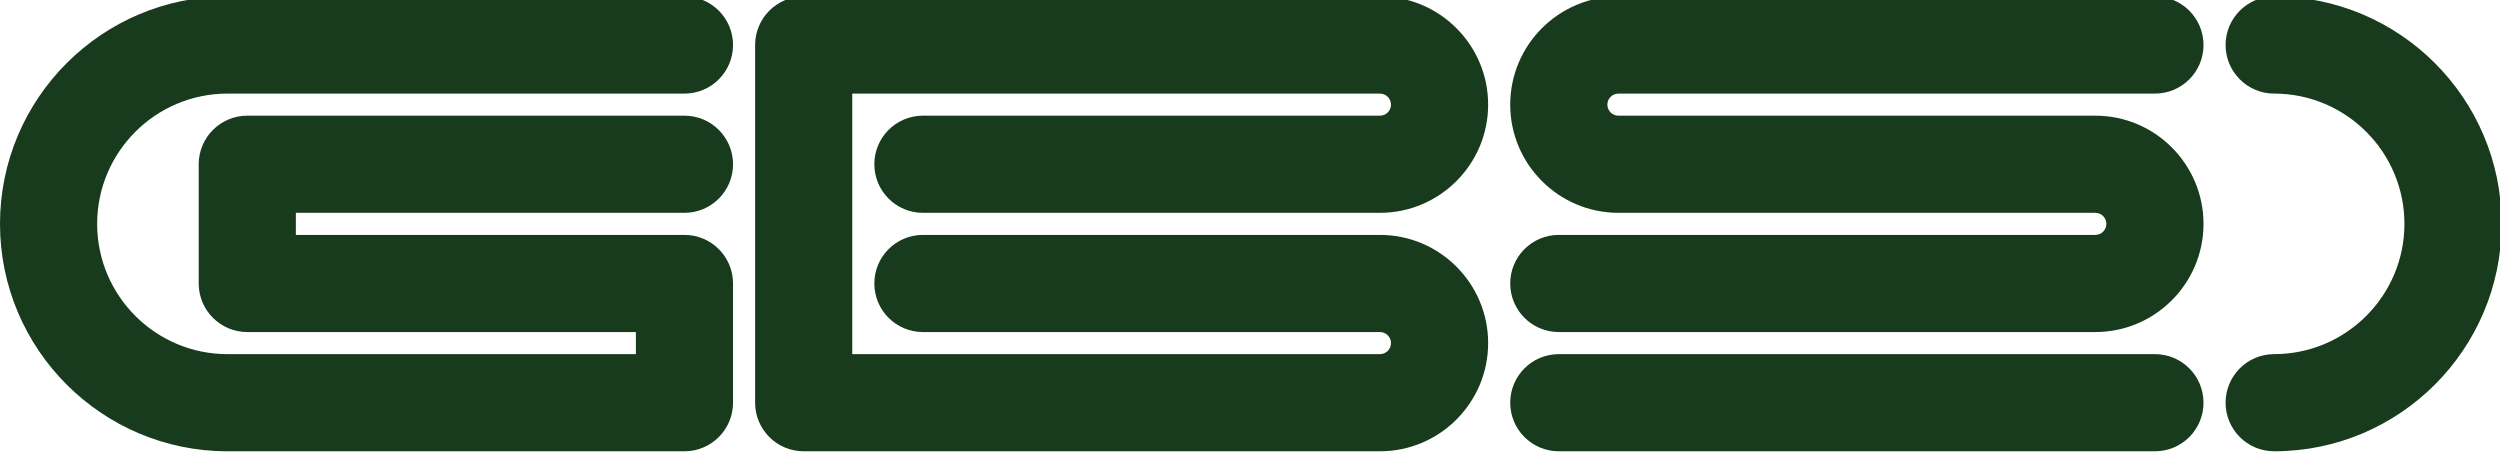 <?xml version="1.0" encoding="UTF-8" standalone="no"?>
<svg
   xmlns:dc="http://purl.org/dc/elements/1.1/"
   xmlns:cc="http://creativecommons.org/ns#"
   xmlns:rdf="http://www.w3.org/1999/02/22-rdf-syntax-ns#"
   xmlns:svg="http://www.w3.org/2000/svg"
   xmlns="http://www.w3.org/2000/svg"
   version="1.1"
   id="svg2"
   xml:space="preserve"
   width="754.667"
   height="137.333"
   viewBox="0 0 754.667 137.333"><defs
     id="defs6" /><g
     id="g10"
     transform="matrix(1.333,0,0,1.333,0,-1.067)"><g
       id="g12"><path
         d="M 474.5,53.996 H 353 c -6.074,0 -11,4.926 -11,11 0,6.078 4.926,11 11,11 h 121.5 c 13.508,0 24.5,-10.988 24.5,-24.5 0,-13.508 -10.992,-24.5 -24.5,-24.5 h -108 c -1.379,0 -2.5,-1.121 -2.5,-2.5 0,-1.379 1.121,-2.5 2.5,-2.5 H 488 c 6.074,0 11,-4.926 11,-11 0,-6.074 -4.926,-11 -11,-11 H 366.5 c -13.508,0 -24.5,10.992 -24.5,24.5 0,13.512 10.992,24.5 24.5,24.5 h 108 c 1.379,0 2.5,1.121 2.5,2.5 0,1.379 -1.121,2.5 -2.5,2.5"
         style="fill:#183a1d;fill-opacity:1;fill-rule:nonzero;stroke:none"
         id="path14" /><path
         d="m 166,64.996 c 0,-6.074 -4.926,-11 -11,-11 H 67 v -5 h 88 c 6.074,0 11,-4.926 11,-11 0,-6.074 -4.926,-11 -11,-11 H 56 c -6.074,0 -11,4.926 -11,11 v 27 c 0,6.078 4.926,11 11,11 h 88 v 5 H 51.5 C 35.234,80.996 22,67.766 22,51.496 22,35.23 35.234,21.996 51.5,21.996 H 155 c 6.074,0 11,-4.926 11,-11 0,-6.074 -4.926,-11 -11,-11 H 51.5 c -28.398,0 -51.5,23.106 -51.5,51.5 0,28.399 23.102,51.5 51.5,51.5 H 155 c 6.074,0 11,-4.922 11,-11 v -27"
         style="fill:#183a1d;fill-opacity:1;fill-rule:nonzero;stroke:none"
         id="path16" /><path
         d="m 515,-0.004 c -6.074,0 -11,4.926 -11,11 0,6.074 4.926,11 11,11 16.266,0 29.5,13.234 29.5,29.5 0,16.266 -13.234,29.5 -29.5,29.5 -6.074,0 -11,4.926 -11,11 0,6.078 4.926,11 11,11 28.398,0 51.5,-23.101 51.5,-51.5 0,-28.394 -23.102,-51.5 -51.5,-51.5"
         style="fill:#183a1d;fill-opacity:1;fill-rule:nonzero;stroke:none"
         id="path18" /><path
         d="m 182,102.996 h 130.5 c 13.508,0 24.5,-10.988 24.5,-24.5 0,-13.508 -10.992,-24.5 -24.5,-24.5 H 209 c -6.074,0 -11,4.926 -11,11 0,6.078 4.926,11 11,11 h 103.5 c 1.379,0 2.5,1.121 2.5,2.5 0,1.379 -1.121,2.5 -2.5,2.5 H 193 v -59 h 119.5 c 1.379,0 2.5,1.121 2.5,2.5 0,1.379 -1.121,2.5 -2.5,2.5 H 209 c -6.074,0 -11,4.926 -11,11 0,6.074 4.926,11 11,11 h 103.5 c 13.508,0 24.5,-10.988 24.5,-24.5 0,-13.508 -10.992,-24.5 -24.5,-24.5 H 182 c -6.074,0 -11,4.926 -11,11 v 81 c 0,6.078 4.926,11 11,11"
         style="fill:#183a1d;fill-opacity:1;fill-rule:nonzero;stroke:none"
         id="path20" /><path
         d="m 353,102.996 h 135 c 6.074,0 11,-4.922 11,-11 0,-6.074 -4.926,-11 -11,-11 H 353 c -6.074,0 -11,4.926 -11,11 0,6.078 4.926,11 11,11"
         style="fill:#183a1d;fill-opacity:1;fill-rule:nonzero;stroke:none"
         id="path22" /><path
         d="m 70.578,149.539 h 6.02 v 0.141 c 0,2.765 -2.555,5.668 -6.442,5.668 -4.304,0 -7,-3.743 -7,-8.856 0,-4.969 2.344,-8.89 7.071,-8.89 3.218,0 5.074,1.75 5.636,4.168 h 4.969 c -0.805,-4.903 -4.41,-8.368 -10.711,-8.368 -3.359,0 -6.019,1.012 -8.051,2.871 -2.625,2.415 -4.093,6.055 -4.093,10.219 0,3.781 1.187,7 3.253,9.313 2.067,2.273 5.004,3.64 8.786,3.64 2.976,0 5.32,-1.015 7.035,-3.886 h 0.07 l 0.176,3.359 h 3.816 V 145.617 H 70.578 v 3.922"
         style="fill:#183a1d;fill-opacity:1;fill-rule:nonzero;stroke:none"
         id="path24" /><path
         d="m 95.039,152.582 c 0,1.75 -1.504,3.434 -4.234,3.434 -1.68,0 -2.801,-0.598 -2.801,-2.278 0,-1.679 1.226,-2.242 3.711,-2.8 1.191,-0.278 2.484,-0.559 3.324,-1.051 z m 4.481,-5.461 c 0,-4.199 -2.168,-6.613 -7.559,-6.613 -5.25,0 -7.598,2.765 -7.738,5.914 h 4.238 c 0.141,-1.715 1.223,-2.52 3.465,-2.52 1.996,0 3.008,0.84 3.008,2.137 0,1.363 -1.364,1.609 -4.34,2.027 -3.989,0.563 -7.211,1.821 -7.211,5.778 0,3.57 2.59,5.496 6.265,5.496 3.082,0 4.379,-1.051 5.286,-2.418 h 0.07 c 0.105,0.808 0.281,1.648 0.562,1.996 h 4.586 v -0.172 C 99.73,158.43 99.52,157.625 99.52,156.258 v -9.137"
         style="fill:#183a1d;fill-opacity:1;fill-rule:nonzero;stroke:none"
         id="path26" /><path
         d="m 122.867,140.473 c -2.277,0 -4.168,1.191 -5.39,3.148 h -0.071 c -0.875,-1.887 -2.695,-3.148 -4.972,-3.148 -2.485,0 -4.235,1.261 -5.215,2.906 h -0.106 v -2.418 h -4.586 v 17.957 h 4.762 v -10.43 c 0,-2.379 1.297,-3.922 3.219,-3.922 1.754,0 2.765,1.051 2.765,3.082 v 11.27 h 4.762 v -10.43 c 0,-2.379 1.227,-3.922 3.223,-3.922 1.75,0 2.762,1.051 2.762,3.082 v 11.27 h 4.761 v -12.074 c 0,-3.922 -2.136,-6.371 -5.914,-6.371"
         style="fill:#183a1d;fill-opacity:1;fill-rule:nonzero;stroke:none"
         id="path28" /><path
         d="m 131.789,133.891 h 4.762 v 25.027 h -4.762 z"
         style="fill:#183a1d;fill-opacity:1;fill-rule:nonzero;stroke:none"
         id="path30" /><path
         d="m 143.586,147.996 c 0.418,-2.344 1.644,-3.848 4.164,-3.848 2.168,0 3.676,1.575 3.816,3.848 z m 4.094,-7.523 c -5.25,0 -8.856,4.129 -8.856,9.449 0,5.355 3.36,9.523 9.309,9.523 4.621,0 7.457,-2.695 8.121,-5.883 h -4.688 c -0.527,1.368 -1.613,2.208 -3.464,2.208 -2.696,0 -4.239,-1.715 -4.586,-4.481 h 13.019 c 0,-6.406 -3.078,-10.816 -8.855,-10.816"
         style="fill:#183a1d;fill-opacity:1;fill-rule:nonzero;stroke:none"
         id="path32" /><path
         d="m 175.926,154.719 h -5.848 v -7 h 5.707 c 2.309,0 4.059,1.226 4.059,3.605 0,2.031 -1.469,3.395 -3.918,3.395 z m -5.848,-16.696 h 5.602 c 2.242,0 3.605,1.082 3.605,2.938 0,1.961 -1.504,3.012 -3.711,3.012 h -5.496 z m 10.258,7.489 v -0.106 c 2.344,-0.804 3.918,-2.449 3.918,-5.004 0,-1.961 -0.629,-3.464 -1.992,-4.691 -1.297,-1.152 -3.364,-1.82 -6.059,-1.82 h -11.199 v 25.027 h 11.48 c 2.661,0 4.868,-0.734 6.301,-1.996 1.469,-1.258 2.207,-2.867 2.207,-5.215 0,-3.078 -1.89,-5.391 -4.656,-6.195"
         style="fill:#183a1d;fill-opacity:1;fill-rule:nonzero;stroke:none"
         id="path34" /><path
         d="m 198.359,152.582 c 0,1.75 -1.504,3.434 -4.234,3.434 -1.68,0 -2.801,-0.598 -2.801,-2.278 0,-1.679 1.227,-2.242 3.711,-2.8 1.192,-0.278 2.485,-0.559 3.324,-1.051 z m 4.481,-5.461 c 0,-4.199 -2.168,-6.613 -7.559,-6.613 -5.254,0 -7.597,2.765 -7.738,5.914 h 4.234 c 0.141,-1.715 1.227,-2.52 3.469,-2.52 1.992,0 3.008,0.84 3.008,2.137 0,1.363 -1.363,1.609 -4.34,2.027 -3.988,0.563 -7.211,1.821 -7.211,5.778 0,3.57 2.59,5.496 6.266,5.496 3.082,0 4.375,-1.051 5.285,-2.418 h 0.07 c 0.106,0.808 0.281,1.648 0.563,1.996 h 4.582 v -0.172 c -0.418,-0.316 -0.629,-1.121 -0.629,-2.488 v -9.137"
         style="fill:#183a1d;fill-opacity:1;fill-rule:nonzero;stroke:none"
         id="path36" /><path
         d="m 210.539,143.832 h -0.105 v -2.871 h -4.586 v 17.957 h 4.761 v -8.75 c 0,-3.781 2.239,-5.426 5.356,-5.109 h 0.105 v -4.168 c -0.281,-0.102 -0.597,-0.137 -1.121,-0.137 -2.101,0 -3.324,1.047 -4.41,3.078"
         style="fill:#183a1d;fill-opacity:1;fill-rule:nonzero;stroke:none"
         id="path38" /><path
         d="m 225.836,155.629 c -2.906,0 -4.274,-2.274 -4.274,-5.672 0,-3.465 1.473,-5.668 4.34,-5.668 1.75,0 2.977,1.188 3.293,2.766 h 4.657 c -0.633,-3.887 -3.504,-6.582 -8.157,-6.582 -5.461,0 -8.961,4.129 -8.961,9.484 0,5.355 3.536,9.488 9.204,9.488 4.796,0 7.773,-3.047 8.085,-6.863 h -4.585 c -0.313,2.031 -1.68,3.047 -3.602,3.047"
         style="fill:#183a1d;fill-opacity:1;fill-rule:nonzero;stroke:none"
         id="path40" /><path
         d="m 244.594,155.805 c -2.942,0 -4.551,-2.348 -4.551,-5.848 0,-3.5 1.609,-5.879 4.551,-5.879 2.906,0 4.551,2.379 4.551,5.879 0,3.5 -1.645,5.848 -4.551,5.848 z m 0,-15.332 c -5.567,0 -9.379,4.129 -9.379,9.484 0,5.355 3.812,9.488 9.379,9.488 5.566,0 9.383,-4.133 9.383,-9.488 0,-5.355 -3.817,-9.484 -9.383,-9.484"
         style="fill:#183a1d;fill-opacity:1;fill-rule:nonzero;stroke:none"
         id="path42" /><path
         d="m 263.949,155.453 c -2.453,0 -3.816,-2.031 -3.816,-5.496 0,-3.324 1.332,-5.633 3.957,-5.633 3.043,0 4.164,2.309 4.164,5.738 0,3.293 -1.469,5.391 -4.305,5.391 z m 4.199,-12.32 h -0.105 c -0.981,-1.504 -2.555,-2.66 -5.074,-2.66 -4.481,0 -7.668,3.886 -7.668,9.484 0,5.813 3.082,9.488 7.597,9.488 2.52,0 4.305,-1.156 5.356,-2.871 h 0.07 v 2.344 h 4.586 v -25.027 h -4.762 v 9.242"
         style="fill:#183a1d;fill-opacity:1;fill-rule:nonzero;stroke:none"
         id="path44" /><path
         d="m 279.875,147.996 c 0.418,-2.344 1.645,-3.848 4.164,-3.848 2.172,0 3.676,1.575 3.816,3.848 z m 4.094,-7.523 c -5.25,0 -8.856,4.129 -8.856,9.449 0,5.355 3.36,9.523 9.309,9.523 4.621,0 7.457,-2.695 8.121,-5.883 h -4.688 c -0.527,1.368 -1.613,2.208 -3.464,2.208 -2.696,0 -4.239,-1.715 -4.586,-4.481 h 13.019 c 0,-6.406 -3.078,-10.816 -8.855,-10.816"
         style="fill:#183a1d;fill-opacity:1;fill-rule:nonzero;stroke:none"
         id="path46" /><path
         d="m 311.371,143.832 c -3.707,-0.805 -5.457,-1.398 -5.457,-3.43 0,-1.785 1.785,-2.941 4.516,-2.941 2.59,0 4.547,1.262 4.828,3.781 h 4.867 c -0.387,-5.039 -4.027,-7.804 -9.664,-7.804 -5.563,0 -9.59,2.554 -9.59,7.488 0,5.219 4.098,6.406 8.578,7.422 3.813,0.875 6.196,1.367 6.196,3.816 0,2.309 -2.278,3.219 -4.868,3.219 -3.57,0 -5.285,-1.188 -5.636,-4.199 h -4.969 c 0.176,5.285 4.023,8.296 10.816,8.296 5.637,0 9.731,-2.835 9.731,-7.91 0,-5.39 -4.199,-6.617 -9.348,-7.738"
         style="fill:#183a1d;fill-opacity:1;fill-rule:nonzero;stroke:none"
         id="path48" /><path
         d="m 331.57,155.383 c -2.523,0 -3.957,-1.891 -3.957,-5.285 0,-3.395 1.016,-5.844 3.989,-5.844 2.871,0 4.027,2.59 4.027,5.844 0,3.257 -1.539,5.285 -4.059,5.285 z m 4.129,-12.18 h -0.105 c -1.086,-1.715 -2.59,-2.73 -5.039,-2.73 -4.762,0 -7.774,3.886 -7.774,9.484 0,5.813 3.43,9.488 7.774,9.488 2.414,0 4.023,-1.121 4.898,-2.554 h 0.07 v 7.91 h 4.762 v -23.84 h -4.586 v 2.242"
         style="fill:#183a1d;fill-opacity:1;fill-rule:nonzero;stroke:none"
         id="path50" /><path
         d="m 354.527,151.324 c 0,2.379 -1.363,4.059 -3.605,4.059 -2.031,0 -2.973,-1.153 -2.973,-3.254 v -11.168 h -4.726 v 11.973 c 0,3.921 2.238,6.476 6.23,6.476 2.52,0 3.918,-0.945 5.145,-2.59 h 0.105 v 2.098 h 4.586 v -17.957 h -4.762 v 10.363"
         style="fill:#183a1d;fill-opacity:1;fill-rule:nonzero;stroke:none"
         id="path52" /><path
         d="m 373.148,152.582 c 0,1.75 -1.503,3.434 -4.234,3.434 -1.684,0 -2.801,-0.598 -2.801,-2.278 0,-1.679 1.223,-2.242 3.711,-2.8 1.188,-0.278 2.485,-0.559 3.324,-1.051 z m 4.481,-5.461 c 0,-4.199 -2.168,-6.613 -7.563,-6.613 -5.25,0 -7.593,2.765 -7.734,5.914 h 4.234 c 0.141,-1.715 1.227,-2.52 3.465,-2.52 1.996,0 3.012,0.84 3.012,2.137 0,1.363 -1.363,1.609 -4.34,2.027 -3.992,0.563 -7.211,1.821 -7.211,5.778 0,3.57 2.59,5.496 6.266,5.496 3.078,0 4.375,-1.051 5.285,-2.418 h 0.07 c 0.106,0.808 0.282,1.648 0.559,1.996 h 4.586 v -0.172 c -0.418,-0.316 -0.629,-1.121 -0.629,-2.488 v -9.137"
         style="fill:#183a1d;fill-opacity:1;fill-rule:nonzero;stroke:none"
         id="path54" /><path
         d="m 389.141,147.996 c -2.555,-0.523 -4.934,-0.664 -4.934,-2.203 0,-1.297 1.227,-1.996 3.078,-1.996 2.031,0 3.258,0.699 3.469,2.625 h 4.305 c -0.352,-3.606 -2.977,-5.949 -7.704,-5.949 -4.093,0 -7.312,1.855 -7.312,5.742 0,3.918 3.148,4.793 6.367,5.422 2.453,0.492 4.727,0.668 4.727,2.383 0,1.257 -1.188,2.062 -3.289,2.062 -2.137,0 -3.606,-0.91 -3.922,-2.973 h -4.41 c 0.281,3.813 3.187,6.336 8.402,6.336 4.48,0 7.559,-2.172 7.559,-5.777 0,-4.199 -3.325,-5.039 -6.336,-5.672"
         style="fill:#183a1d;fill-opacity:1;fill-rule:nonzero;stroke:none"
         id="path56" /><path
         d="m 407.691,140.473 c -2.449,0 -3.918,0.945 -5.214,2.836 h -0.106 v -9.418 h -4.762 v 25.027 h 4.762 v -10.184 c 0,-2.453 1.539,-4.132 3.641,-4.132 1.996,0 3.117,1.367 3.117,3.293 v 11.023 h 4.758 v -11.727 c 0,-3.918 -2.485,-6.718 -6.196,-6.718"
         style="fill:#183a1d;fill-opacity:1;fill-rule:nonzero;stroke:none"
         id="path58" /><path
         d="m 433.629,140.961 h -5.707 l -6.371,6.793 v -13.863 h -4.727 v 25.027 h 4.727 v -6.055 l 2.066,-2.133 5.039,8.188 h 5.778 l -7.422,-11.129 6.617,-6.828"
         style="fill:#183a1d;fill-opacity:1;fill-rule:nonzero;stroke:none"
         id="path60" /><path
         d="m 436.004,133.891 h 4.762 v 25.027 h -4.762 z"
         style="fill:#183a1d;fill-opacity:1;fill-rule:nonzero;stroke:none"
         id="path62" /><path
         d="m 455.082,151.324 c 0,2.379 -1.367,4.059 -3.605,4.059 -2.032,0 -2.977,-1.153 -2.977,-3.254 v -11.168 h -4.723 v 11.973 c 0,3.921 2.239,6.476 6.231,6.476 2.519,0 3.918,-0.945 5.144,-2.59 h 0.106 v 2.098 h 4.586 v -17.957 h -4.762 v 10.363"
         style="fill:#183a1d;fill-opacity:1;fill-rule:nonzero;stroke:none"
         id="path64" /><path
         d="m 471.883,155.453 c -2.66,0 -4.309,-2.098 -4.309,-5.391 0,-3.324 1.121,-5.738 4.133,-5.738 2.66,0 3.988,2.309 3.988,5.633 0,3.465 -1.363,5.496 -3.812,5.496 z m 0.91,-14.98 c -2.488,0 -4.027,1.156 -5.008,2.66 h -0.105 v -9.242 h -4.758 v 25.027 h 4.586 v -2.238 h 0.066 c 1.051,1.679 2.836,2.765 5.356,2.765 4.515,0 7.597,-3.675 7.597,-9.488 0,-5.598 -3.218,-9.484 -7.734,-9.484"
         style="fill:#183a1d;fill-opacity:1;fill-rule:nonzero;stroke:none"
         id="path66" /><path
         d="m 491.691,155.453 c -2.66,0 -4.304,-2.098 -4.304,-5.391 0,-3.324 1.117,-5.738 4.129,-5.738 2.66,0 3.992,2.309 3.992,5.633 0,3.465 -1.367,5.496 -3.817,5.496 z m 0.911,-14.98 c -2.485,0 -4.028,1.156 -5.008,2.66 h -0.102 v -9.242 h -4.762 v 25.027 h 4.586 v -2.238 h 0.071 c 1.051,1.679 2.836,2.765 5.355,2.765 4.516,0 7.594,-3.675 7.594,-9.488 0,-5.598 -3.219,-9.484 -7.734,-9.484"
         style="fill:#183a1d;fill-opacity:1;fill-rule:nonzero;stroke:none"
         id="path68" /></g></g></svg>
